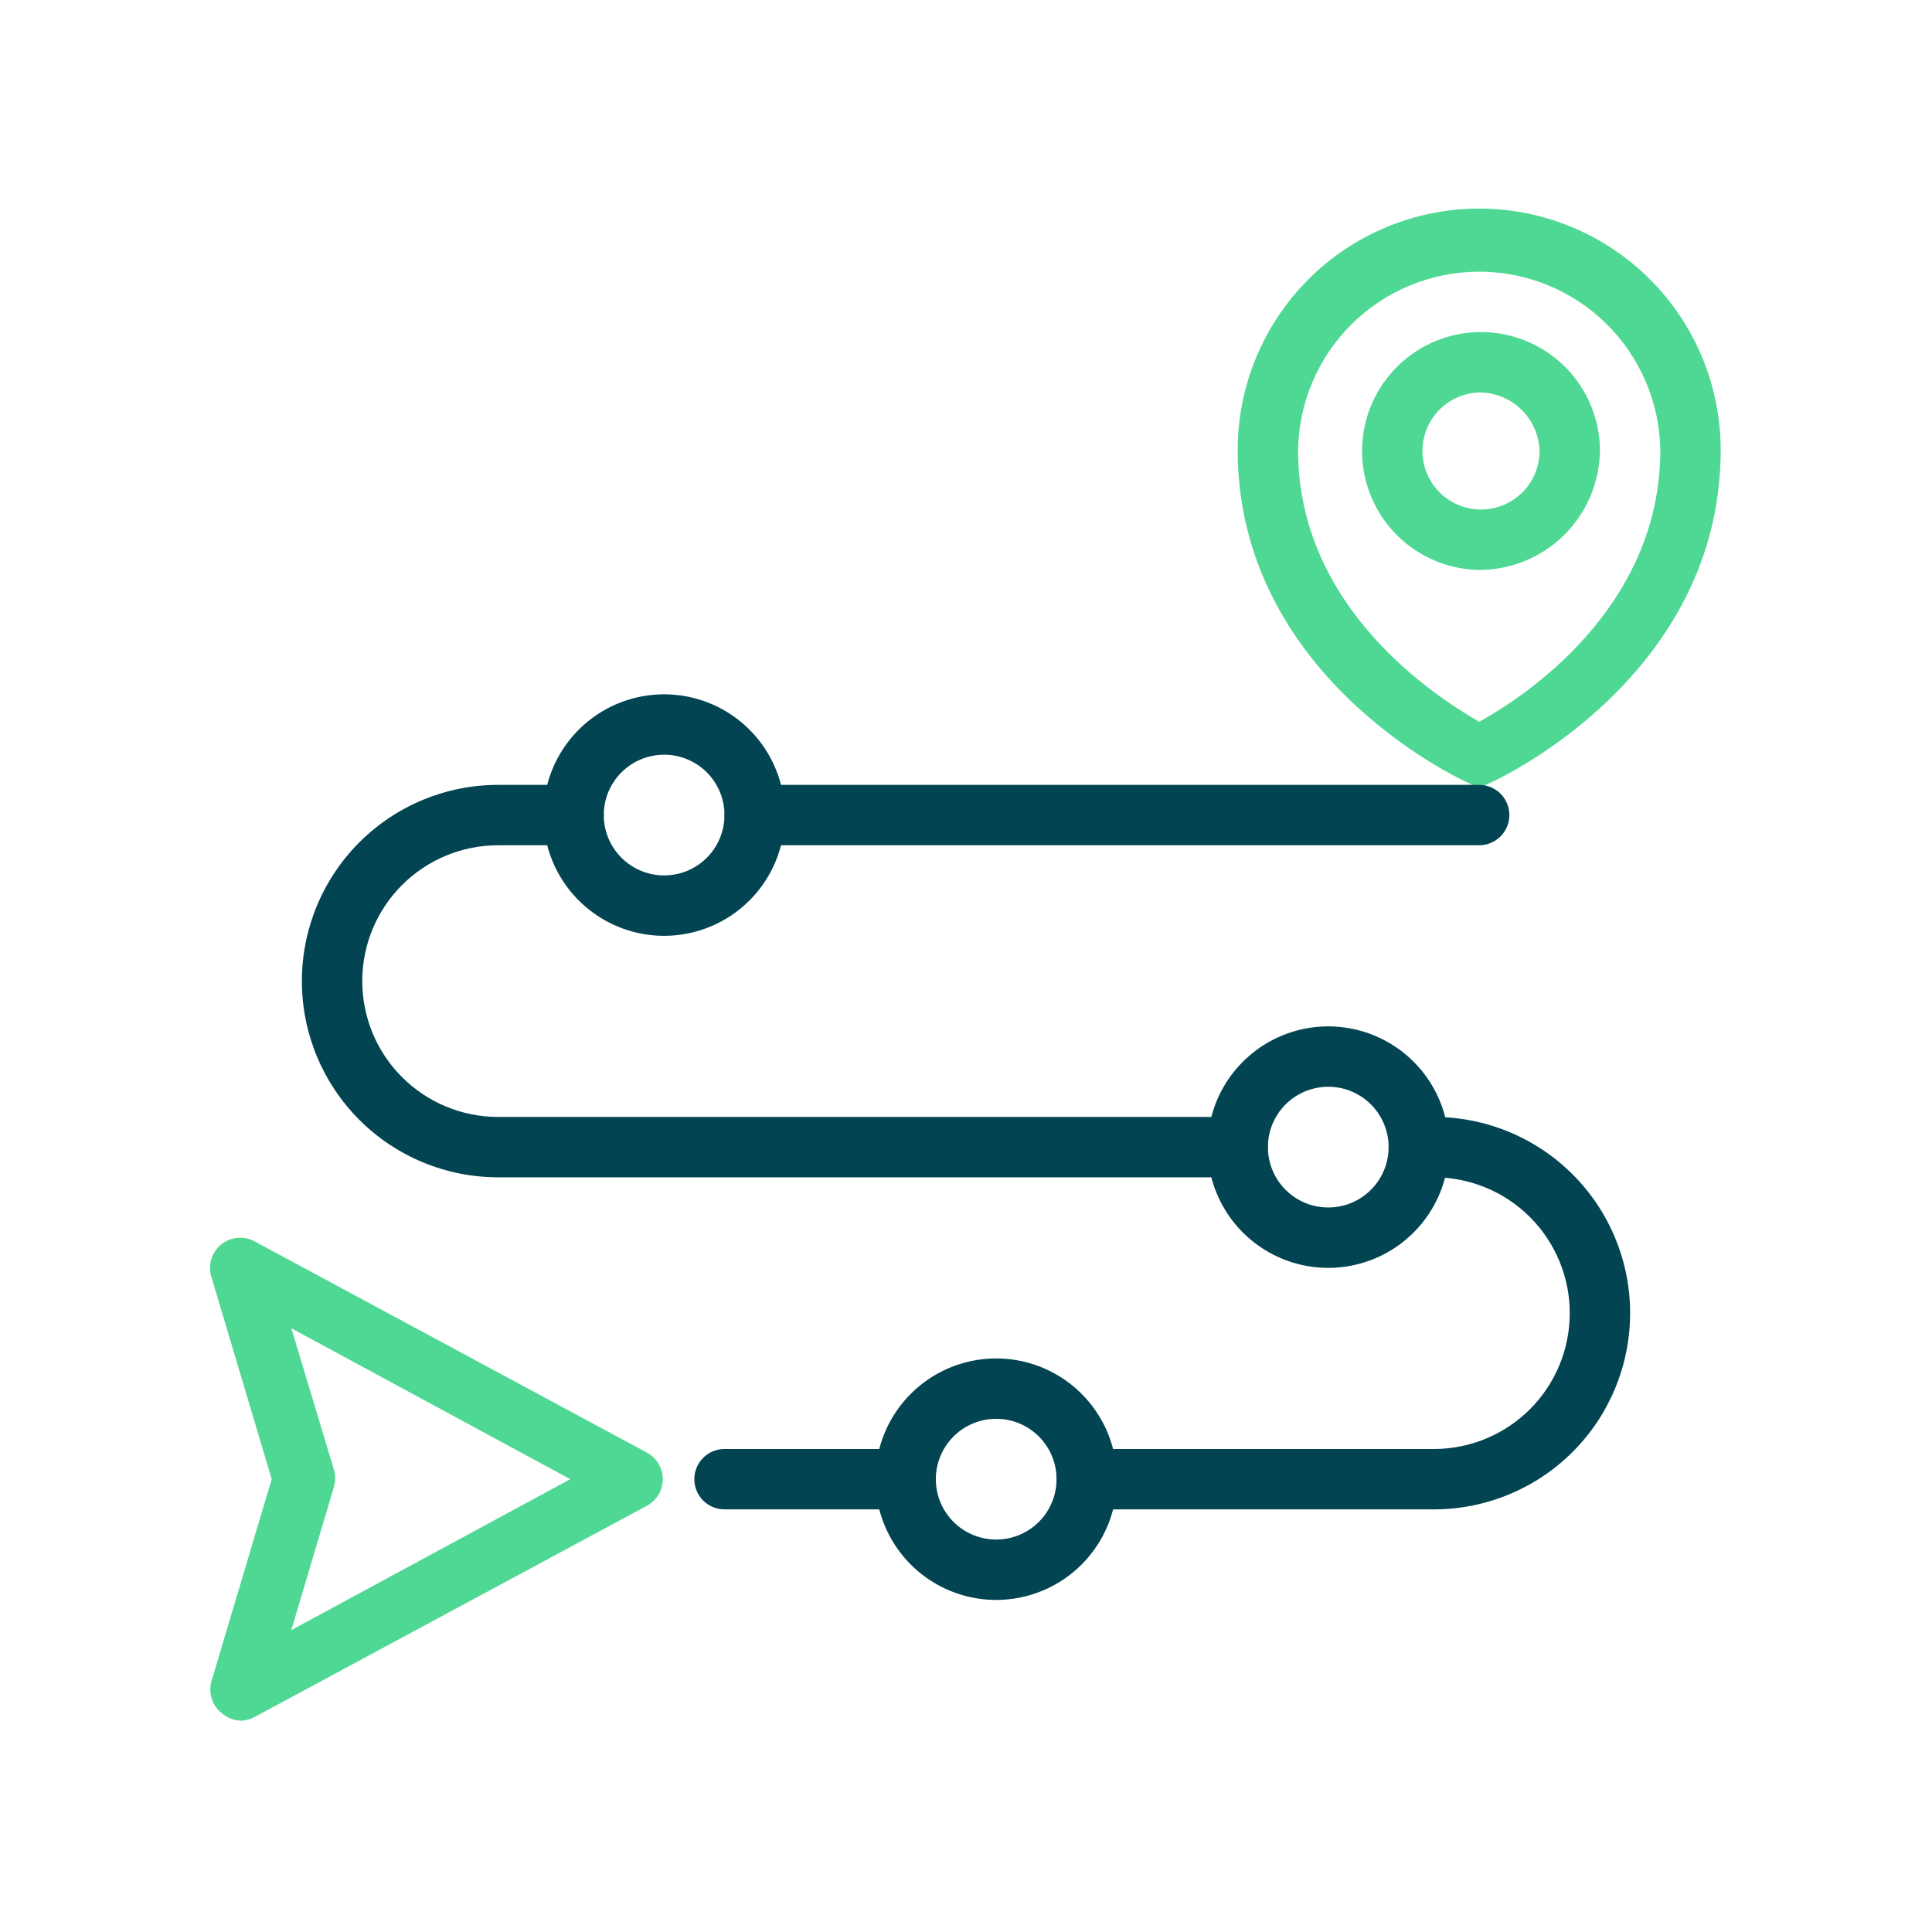 <svg xmlns="http://www.w3.org/2000/svg" width="512" height="512" viewBox="0 0 512 512" fill="none"><path d="M392 208.799L388.72 207.279C386.24 206.159 328 178.959 328 119.279C328 102.305 334.743 86.027 346.745 74.025C358.748 62.022 375.026 55.279 392 55.279C408.974 55.279 425.252 62.022 437.255 74.025C449.257 86.027 456 102.305 456 119.279C456 178.959 397.76 206.159 395.28 207.279L392 208.799ZM392 71.999C379.393 71.998 367.292 76.956 358.311 85.803C349.33 94.649 344.189 106.674 344 119.279C344 161.279 380.64 184.719 392 191.279C403.36 185.039 440 161.439 440 119.279C439.811 106.674 434.67 94.649 425.689 85.803C416.708 76.956 404.607 71.998 392 71.999Z" fill="#4FD894"></path><path d="M392 151.04C385.787 150.946 379.741 149.017 374.621 145.496C369.501 141.976 365.536 137.021 363.224 131.254C360.912 125.486 360.355 119.164 361.625 113.082C362.895 107 365.934 101.428 370.361 97.068C374.788 92.708 380.404 89.753 386.505 88.575C392.606 87.398 398.919 88.049 404.65 90.448C410.382 92.847 415.277 96.887 418.719 102.06C422.162 107.232 423.999 113.307 424 119.52C423.874 127.924 420.447 135.94 414.459 141.838C408.472 147.736 400.404 151.041 392 151.04ZM392 104C388.953 104.095 386.001 105.084 383.512 106.846C381.024 108.608 379.11 111.063 378.008 113.906C376.907 116.749 376.667 119.853 377.319 122.832C377.971 125.81 379.486 128.53 381.674 130.653C383.862 132.776 386.628 134.207 389.624 134.768C392.621 135.329 395.717 134.995 398.525 133.807C401.333 132.62 403.729 130.632 405.414 128.091C407.099 125.55 407.999 122.569 408 119.52C407.875 115.361 406.134 111.413 403.147 108.516C400.16 105.618 396.162 103.998 392 104Z" fill="#4FD894"></path><path d="M64 455.999C62.158 455.985 60.378 455.335 58.96 454.159C57.675 453.205 56.705 451.886 56.178 450.374C55.65 448.862 55.588 447.227 56 445.679L72 391.999L56 338.319C55.543 336.805 55.546 335.189 56.007 333.676C56.469 332.162 57.369 330.82 58.593 329.818C59.818 328.816 61.312 328.2 62.886 328.047C64.461 327.894 66.046 328.212 67.44 328.959L171.44 384.959C172.71 385.645 173.771 386.661 174.51 387.901C175.25 389.14 175.64 390.556 175.64 391.999C175.64 393.443 175.25 394.859 174.51 396.098C173.771 397.338 172.71 398.354 171.44 399.039L67.44 455.039C66.38 455.615 65.204 455.943 64 455.999ZM77.2 351.999L88.48 389.439C88.938 390.952 88.938 392.567 88.48 394.079L77.2 431.999L151.12 391.999L77.2 351.999Z" fill="#4FD894"></path><path d="M392 224H200C197.878 224 195.843 223.157 194.343 221.657C192.843 220.157 192 218.122 192 216C192 213.878 192.843 211.843 194.343 210.343C195.843 208.843 197.878 208 200 208H392C394.122 208 396.157 208.843 397.657 210.343C399.157 211.843 400 213.878 400 216C400 218.122 399.157 220.157 397.657 221.657C396.157 223.157 394.122 224 392 224Z" fill="#024452"></path><path d="M380 400H288C285.878 400 283.843 399.157 282.343 397.657C280.843 396.157 280 394.122 280 392C280 389.878 280.843 387.843 282.343 386.343C283.843 384.843 285.878 384 288 384H380C389.548 384 398.705 380.207 405.456 373.456C412.207 366.705 416 357.548 416 348C416 338.452 412.207 329.295 405.456 322.544C398.705 315.793 389.548 312 380 312H376C373.878 312 371.843 311.157 370.343 309.657C368.843 308.157 368 306.122 368 304C368 301.878 368.843 299.843 370.343 298.343C371.843 296.843 373.878 296 376 296H380C393.791 296 407.018 301.479 416.77 311.23C426.521 320.982 432 334.209 432 348C432 361.791 426.521 375.018 416.77 384.77C407.018 394.521 393.791 400 380 400Z" fill="#024452"></path><path d="M240 400H192C189.878 400 187.843 399.157 186.343 397.657C184.843 396.157 184 394.122 184 392C184 389.878 184.843 387.843 186.343 386.343C187.843 384.843 189.878 384 192 384H240C242.122 384 244.157 384.843 245.657 386.343C247.157 387.843 248 389.878 248 392C248 394.122 247.157 396.157 245.657 397.657C244.157 399.157 242.122 400 240 400Z" fill="#024452"></path><path d="M328 312H132C118.209 312 104.982 306.521 95.23 296.77C85.479 287.018 80 273.791 80 260C80 246.209 85.479 232.982 95.23 223.23C104.982 213.479 118.209 208 132 208H152C154.122 208 156.157 208.843 157.657 210.343C159.157 211.843 160 213.878 160 216C160 218.122 159.157 220.157 157.657 221.657C156.157 223.157 154.122 224 152 224H132C122.452 224 113.295 227.793 106.544 234.544C99.793 241.295 96 250.452 96 260C96 269.548 99.793 278.705 106.544 285.456C113.295 292.207 122.452 296 132 296H328C330.122 296 332.157 296.843 333.657 298.343C335.157 299.843 336 301.878 336 304C336 306.122 335.157 308.157 333.657 309.657C332.157 311.157 330.122 312 328 312Z" fill="#024452"></path><path d="M176 248C169.671 248 163.484 246.123 158.222 242.607C152.959 239.091 148.858 234.093 146.436 228.246C144.014 222.399 143.38 215.965 144.615 209.757C145.85 203.55 148.897 197.848 153.373 193.373C157.848 188.897 163.55 185.85 169.757 184.615C175.965 183.38 182.399 184.014 188.246 186.436C194.093 188.858 199.091 192.959 202.607 198.222C206.123 203.484 208 209.671 208 216C208 224.487 204.629 232.626 198.627 238.627C192.626 244.629 184.487 248 176 248ZM176 200C172.836 200 169.742 200.938 167.111 202.697C164.48 204.455 162.429 206.953 161.218 209.877C160.007 212.801 159.69 216.018 160.307 219.121C160.925 222.225 162.449 225.076 164.686 227.314C166.924 229.551 169.775 231.075 172.879 231.693C175.982 232.31 179.199 231.993 182.123 230.782C185.047 229.571 187.545 227.52 189.304 224.889C191.062 222.258 192 219.165 192 216C192 211.757 190.314 207.687 187.314 204.686C184.313 201.686 180.243 200 176 200Z" fill="#024452"></path><path d="M352 336C345.671 336 339.484 334.123 334.222 330.607C328.959 327.091 324.858 322.093 322.436 316.246C320.014 310.399 319.38 303.965 320.615 297.757C321.85 291.55 324.897 285.848 329.373 281.373C333.848 276.897 339.55 273.85 345.757 272.615C351.965 271.38 358.399 272.014 364.246 274.436C370.093 276.858 375.091 280.959 378.607 286.222C382.123 291.484 384 297.671 384 304C384 312.487 380.629 320.626 374.627 326.627C368.626 332.629 360.487 336 352 336ZM352 288C348.836 288 345.742 288.938 343.111 290.696C340.48 292.455 338.429 294.953 337.218 297.877C336.007 300.801 335.69 304.018 336.307 307.121C336.925 310.225 338.449 313.076 340.686 315.314C342.924 317.551 345.775 319.075 348.879 319.693C351.982 320.31 355.199 319.993 358.123 318.782C361.047 317.571 363.545 315.52 365.304 312.889C367.062 310.258 368 307.165 368 304C368 299.757 366.314 295.687 363.314 292.686C360.313 289.686 356.243 288 352 288Z" fill="#024452"></path><path d="M264 424C257.671 424 251.484 422.123 246.222 418.607C240.959 415.091 236.858 410.093 234.436 404.246C232.014 398.399 231.38 391.965 232.615 385.757C233.85 379.55 236.897 373.848 241.373 369.373C245.848 364.897 251.55 361.85 257.757 360.615C263.965 359.38 270.399 360.014 276.246 362.436C282.093 364.858 287.091 368.959 290.607 374.222C294.123 379.484 296 385.671 296 392C296 400.487 292.629 408.626 286.627 414.627C280.626 420.629 272.487 424 264 424ZM264 376C260.836 376 257.742 376.938 255.111 378.696C252.48 380.455 250.429 382.953 249.218 385.877C248.007 388.801 247.69 392.018 248.307 395.121C248.925 398.225 250.449 401.076 252.686 403.314C254.924 405.551 257.775 407.075 260.879 407.693C263.982 408.31 267.199 407.993 270.123 406.782C273.047 405.571 275.545 403.52 277.304 400.889C279.062 398.258 280 395.165 280 392C280 387.757 278.314 383.687 275.314 380.686C272.313 377.686 268.243 376 264 376Z" fill="#024452"></path></svg>